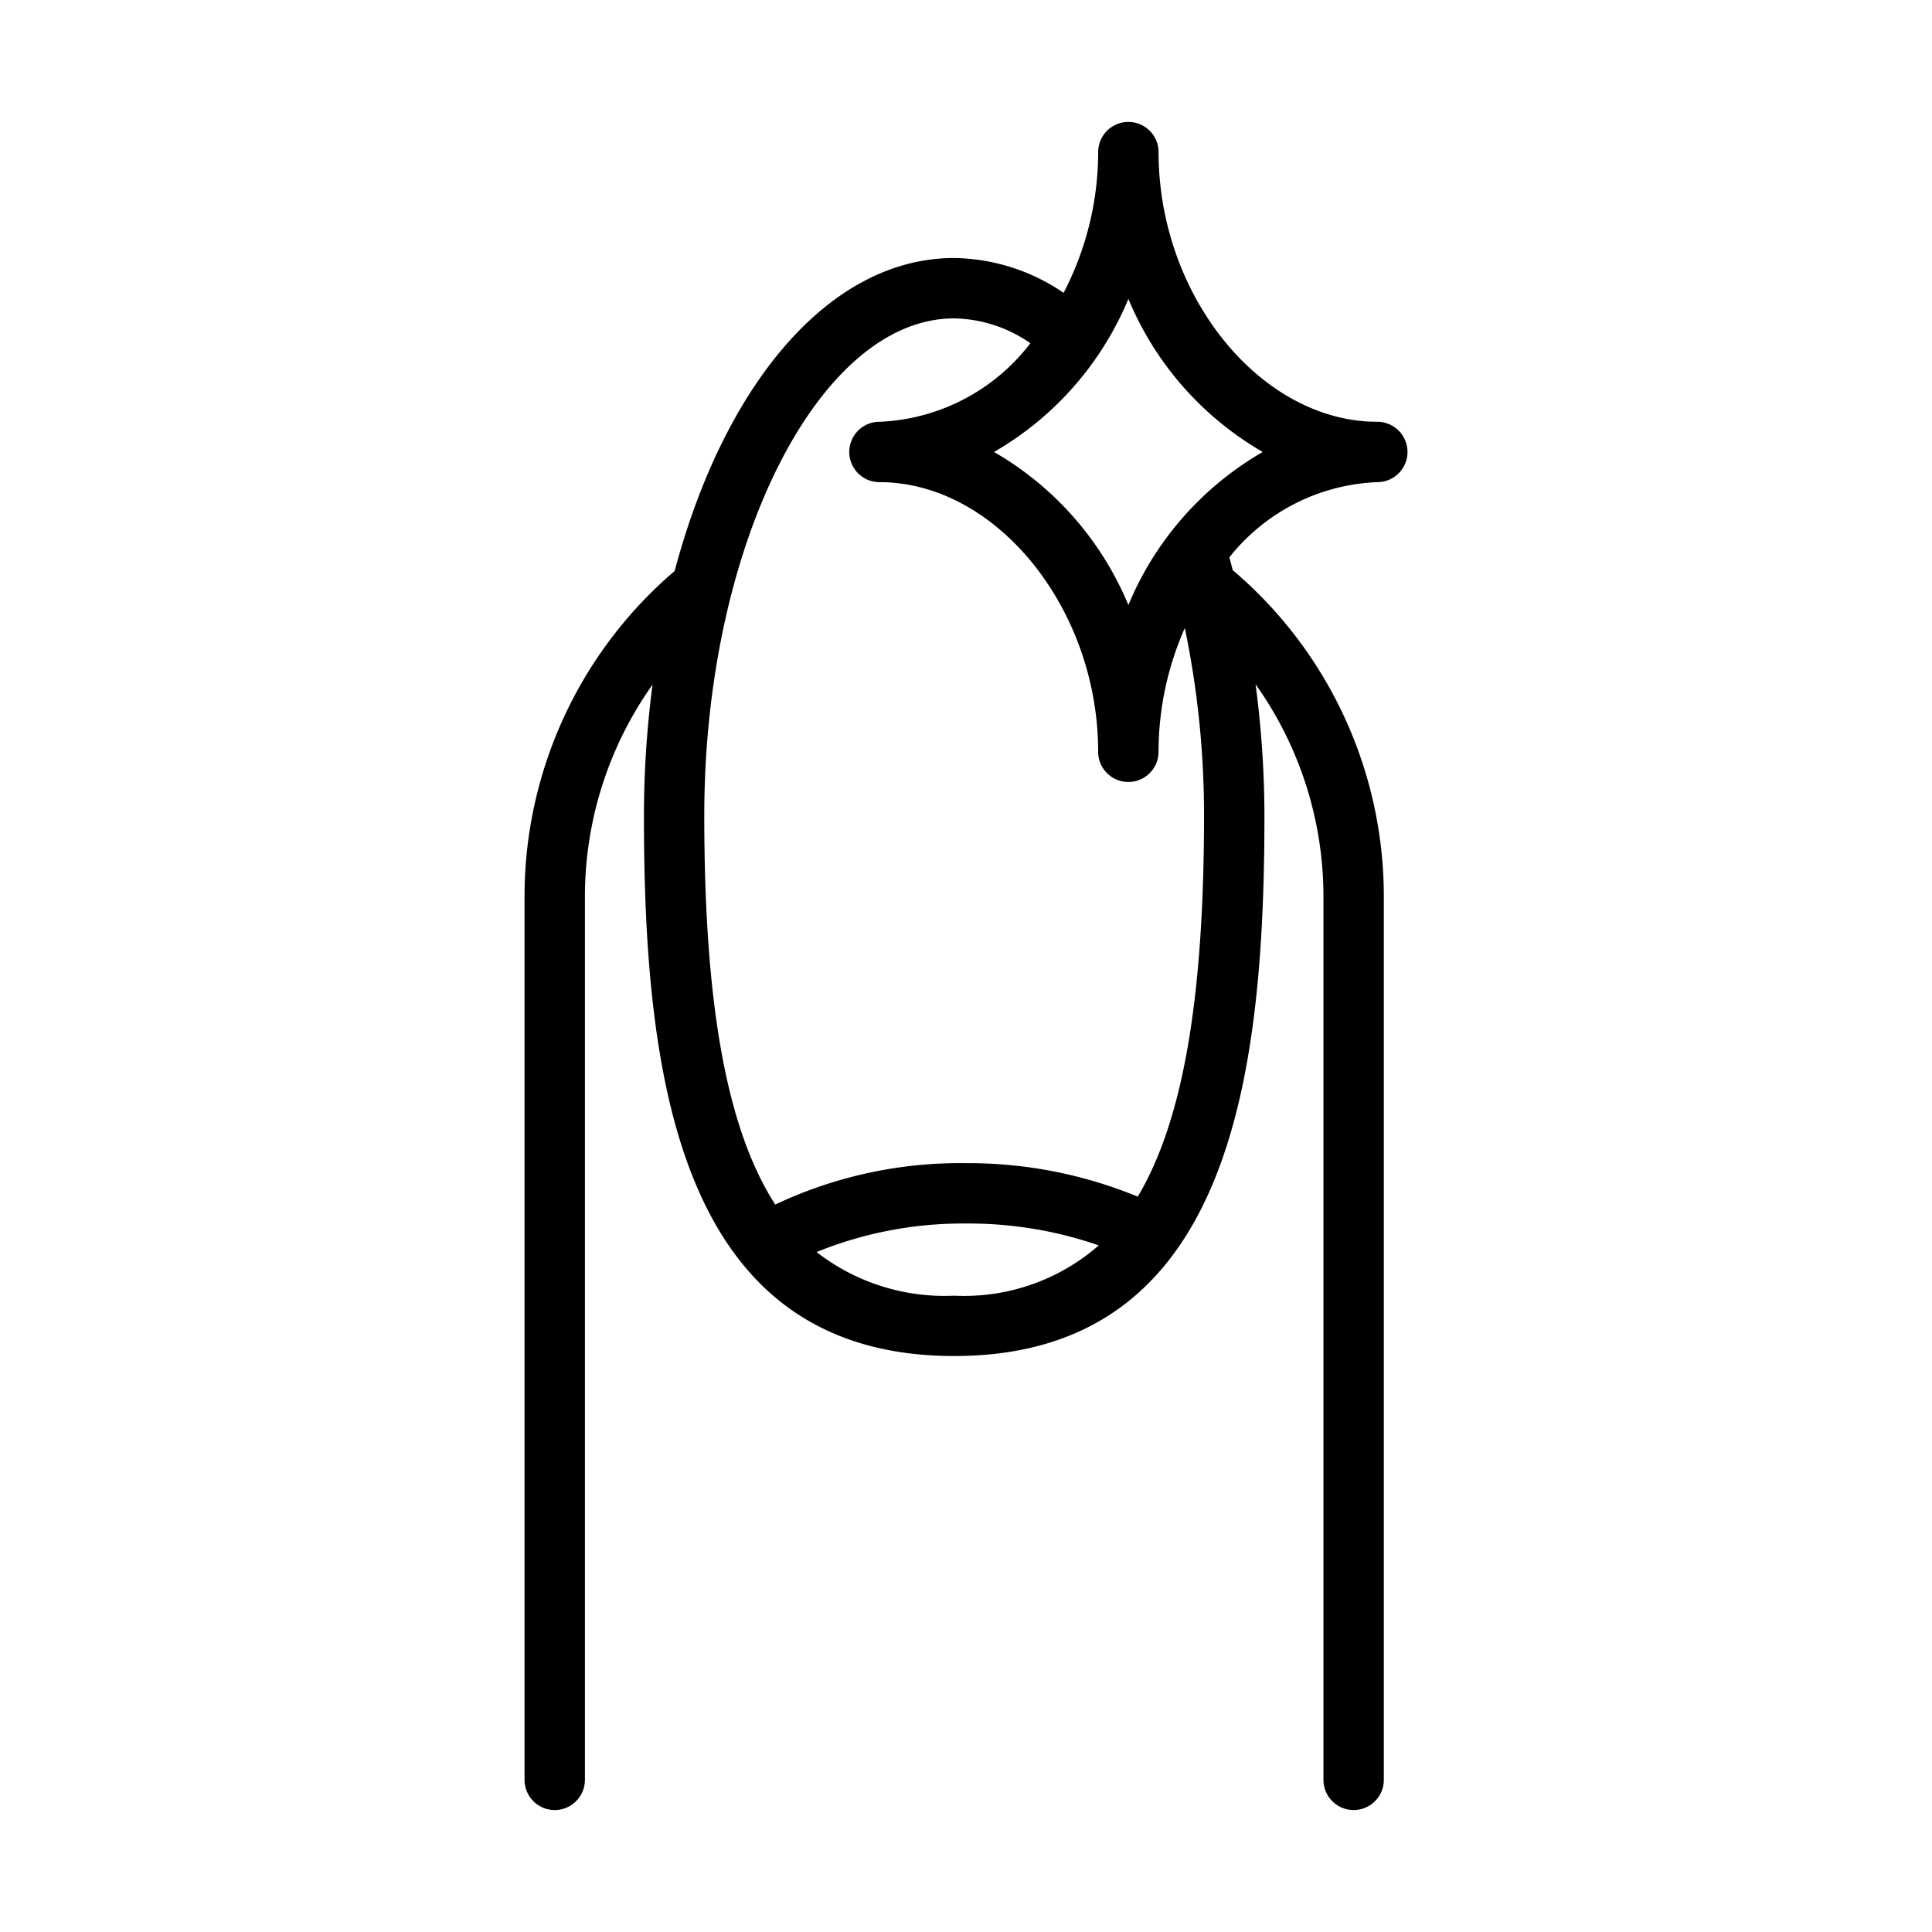 <svg xmlns="http://www.w3.org/2000/svg" viewBox="0 0 64 64"><g data-name="Clean Nail" id="Clean_Nail"><path d="m45.625 15.972a1 1 0 0 0 0-2c-3.86 0-7.246-4.174-7.246-8.933a1 1 0 1 0 -2 0 10.132 10.132 0 0 1 -1.146 4.662 6.578 6.578 0 0 0 -3.625-1.154c-4.134 0-7.616 4.186-9.259 10.368a14.175 14.175 0 0 0 -4.973 10.769v29.276a1 1 0 1 0 2 0v-29.276a12.134 12.134 0 0 1 2.24-7.005 33.724 33.724 0 0 0 -.285 4.333c0 8.855 1.221 17.908 10.277 17.908 9.058 0 10.278-9.053 10.278-17.908a33.29 33.29 0 0 0 -.294-4.345 12.133 12.133 0 0 1 2.249 7.017v29.276a1 1 0 0 0 2 0v-29.276a14.178 14.178 0 0 0 -5.005-10.797c-.038-.141-.072-.285-.112-.424a6.58 6.58 0 0 1 4.902-2.491zm-8.246-6.071a10.501 10.501 0 0 0 4.451 5.071 10.5 10.5 0 0 0 -4.451 5.071 10.498 10.498 0 0 0 -4.45-5.071 10.5 10.5 0 0 0 4.45-5.071zm-10.329 31.575a12.862 12.862 0 0 1 4.95-.945 13.166 13.166 0 0 1 4.399.724 6.776 6.776 0 0 1 -4.792 1.666 6.902 6.902 0 0 1 -4.557-1.445zm10.641-1.835a14.76 14.76 0 0 0 -5.691-1.11 14.343 14.343 0 0 0 -6.319 1.371c-1.623-2.515-2.351-6.69-2.351-12.89 0-8.925 3.791-16.465 8.277-16.465a4.541 4.541 0 0 1 2.525.823 6.626 6.626 0 0 1 -4.999 2.602 1 1 0 0 0 0 2c3.859 0 7.245 4.174 7.245 8.932a1 1 0 0 0 2 0 10.152 10.152 0 0 1 .871-4.1 30.431 30.431 0 0 1 .636 6.209c0 5.994-.684 10.089-2.195 12.628z"></path></g></svg>